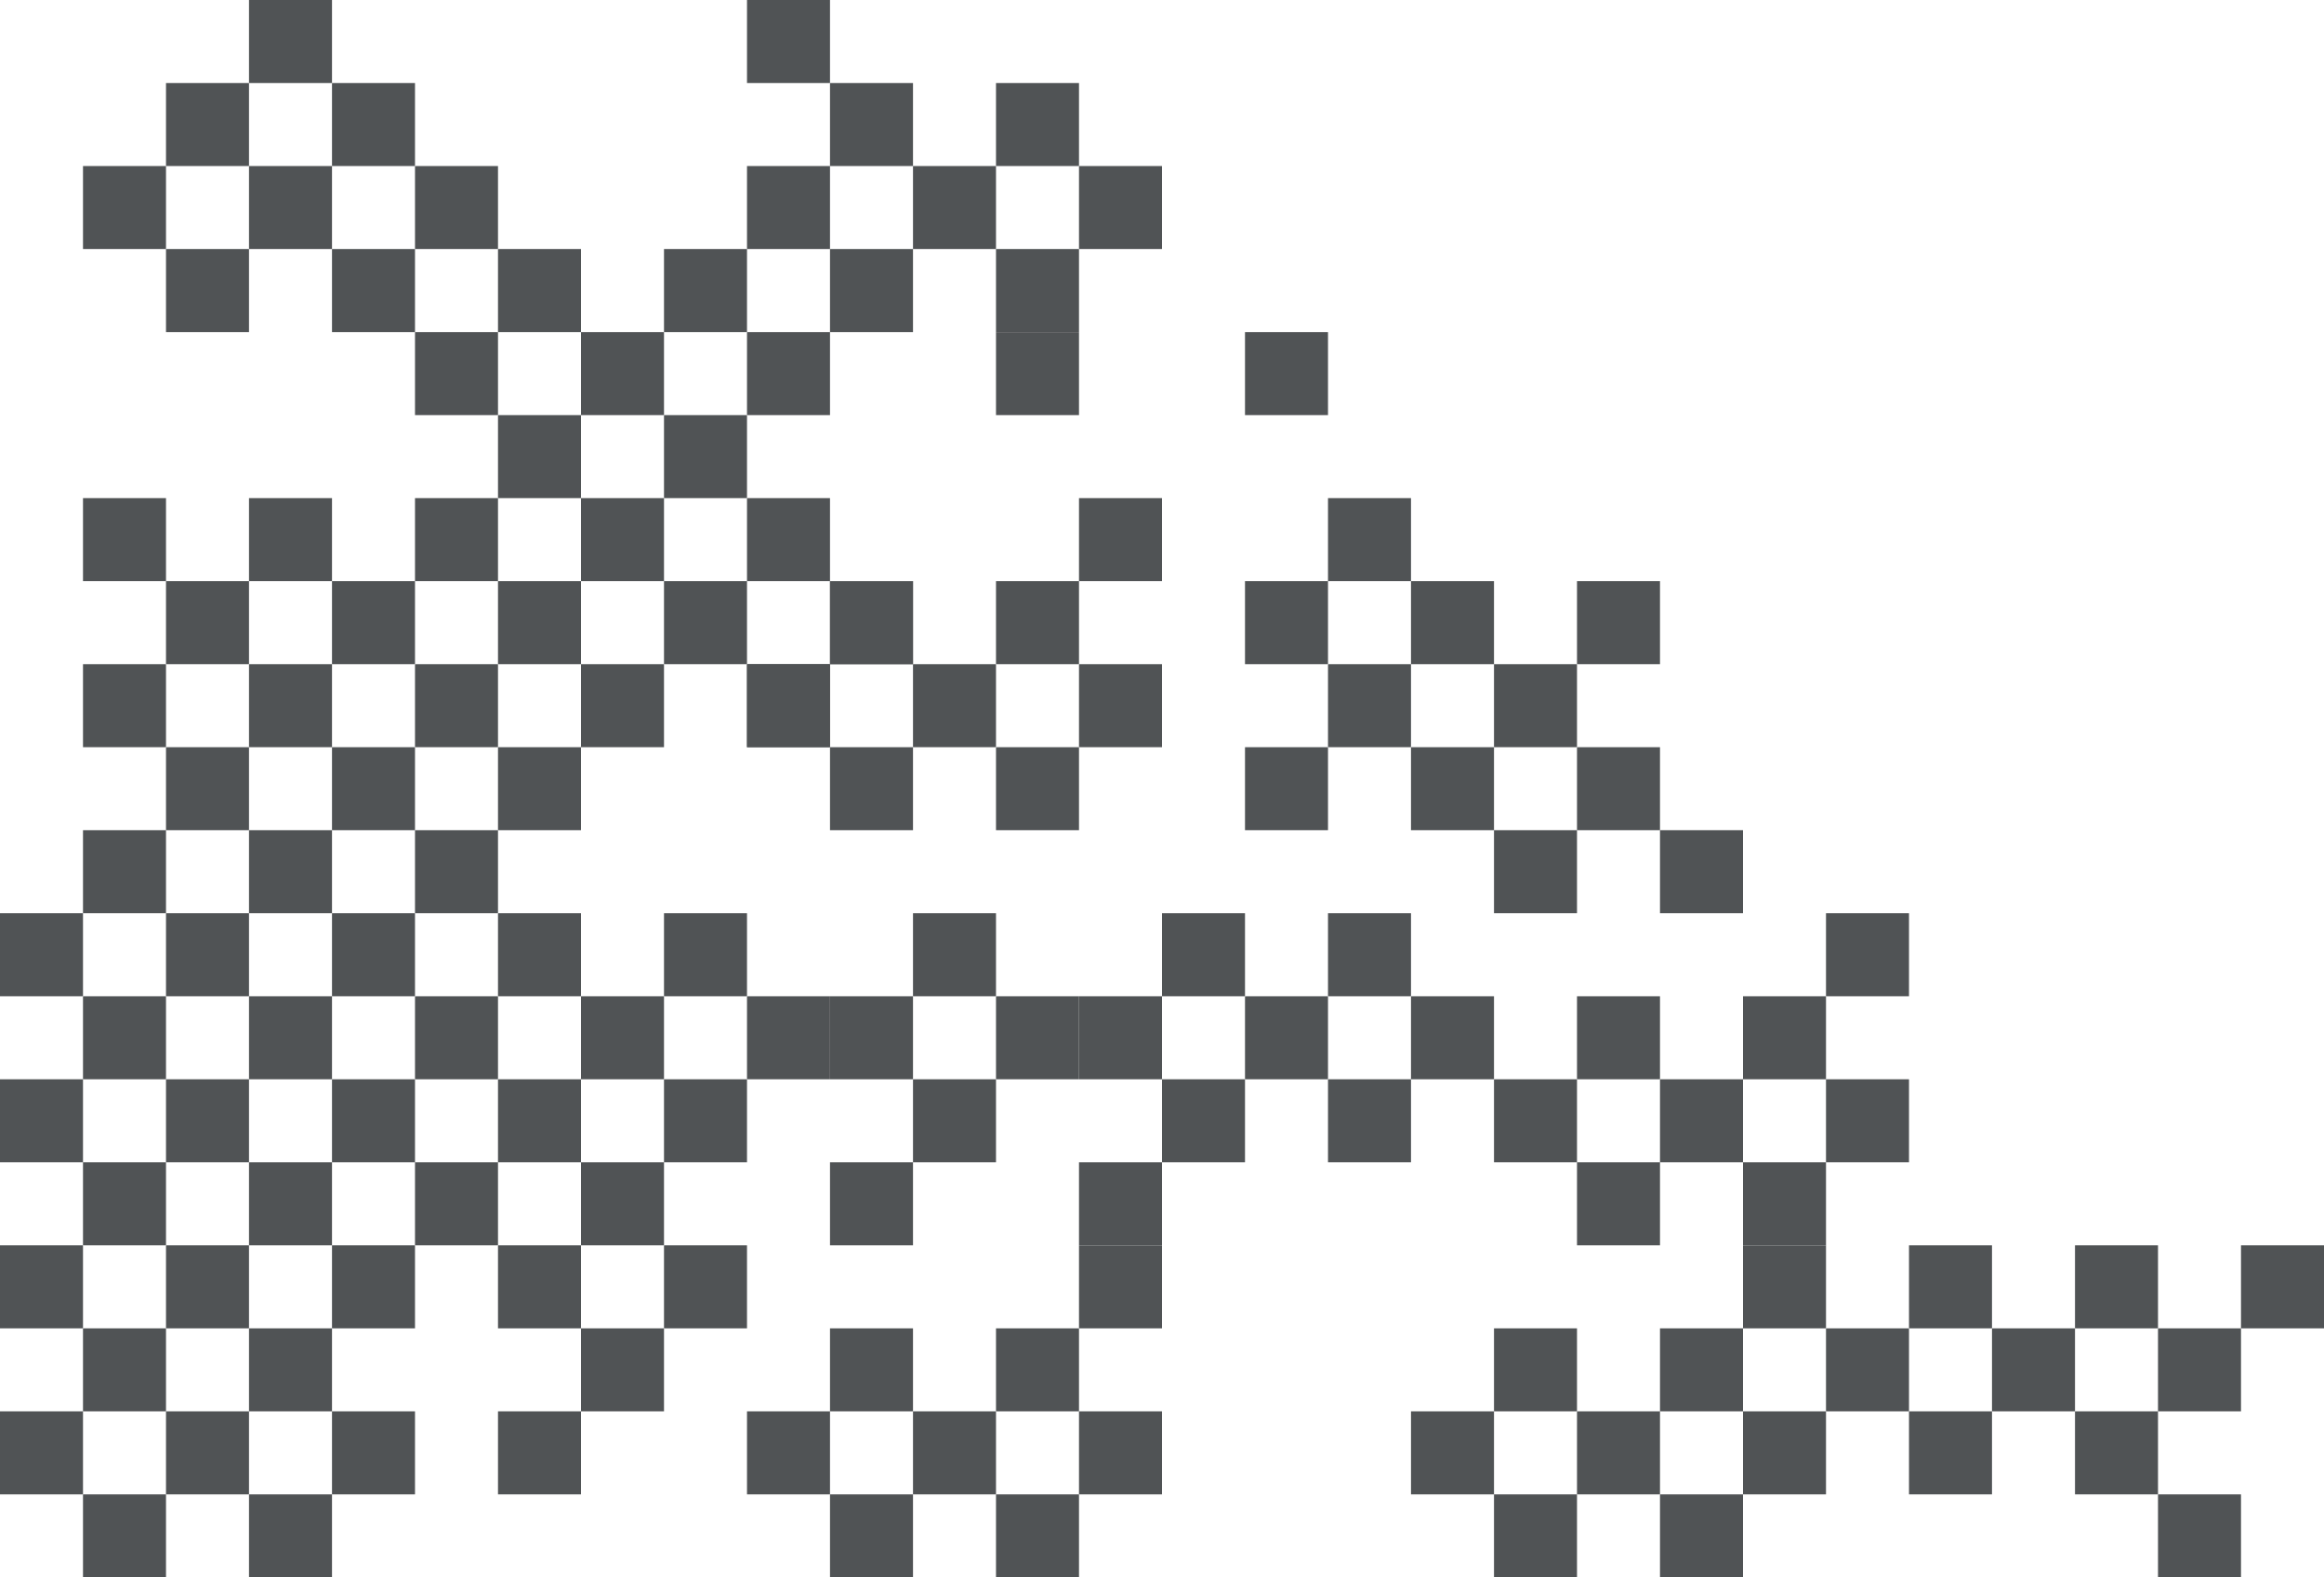 <?xml version="1.0" encoding="UTF-8"?> <svg xmlns="http://www.w3.org/2000/svg" width="336" height="228" viewBox="0 0 336 228" fill="none"><rect x="72" y="156" width="12" height="12" fill="#505355"></rect><rect x="60" y="168" width="12" height="12" fill="#505355"></rect><rect x="60" y="144" width="12" height="12" fill="#505355"></rect><rect x="72" y="132" width="12" height="12" fill="#505355"></rect><rect x="84" y="144" width="12" height="12" fill="#505355"></rect><rect x="96" y="132" width="12" height="12" fill="#505355"></rect><rect x="96" y="156" width="12" height="12" fill="#505355"></rect><rect x="108" y="144" width="12" height="12" fill="#505355"></rect><rect x="132" y="156" width="12" height="12" fill="#505355"></rect><rect x="120" y="168" width="12" height="12" fill="#505355"></rect><rect x="120" y="144" width="12" height="12" fill="#505355"></rect><rect x="132" y="132" width="12" height="12" fill="#505355"></rect><rect x="144" y="144" width="12" height="12" fill="#505355"></rect><rect x="84" y="192" width="12" height="12" fill="#505355"></rect><rect x="72" y="204" width="12" height="12" fill="#505355"></rect><rect x="72" y="180" width="12" height="12" fill="#505355"></rect><rect x="84" y="168" width="12" height="12" fill="#505355"></rect><rect x="96" y="180" width="12" height="12" fill="#505355"></rect><rect x="156" y="204" width="12" height="12" transform="rotate(180 156 204)" fill="#505355"></rect><rect x="168" y="192" width="12" height="12" transform="rotate(180 168 192)" fill="#505355"></rect><rect x="168" y="216" width="12" height="12" transform="rotate(180 168 216)" fill="#505355"></rect><rect x="156" y="228" width="12" height="12" transform="rotate(180 156 228)" fill="#505355"></rect><rect x="144" y="216" width="12" height="12" transform="rotate(180 144 216)" fill="#505355"></rect><rect x="132" y="228" width="12" height="12" transform="rotate(180 132 228)" fill="#505355"></rect><rect x="132" y="204" width="12" height="12" transform="rotate(180 132 204)" fill="#505355"></rect><rect x="120" y="216" width="12" height="12" transform="rotate(180 120 216)" fill="#505355"></rect><rect x="156" y="96" width="12" height="12" transform="rotate(180 156 96)" fill="#505355"></rect><rect x="168" y="84" width="12" height="12" transform="rotate(180 168 84)" fill="#505355"></rect><rect x="168" y="108" width="12" height="12" transform="rotate(180 168 108)" fill="#505355"></rect><rect x="156" y="120" width="12" height="12" transform="rotate(180 156 120)" fill="#505355"></rect><rect x="144" y="108" width="12" height="12" transform="rotate(180 144 108)" fill="#505355"></rect><rect x="132" y="120" width="12" height="12" transform="rotate(180 132 120)" fill="#505355"></rect><rect x="132" y="96" width="12" height="12" transform="rotate(180 132 96)" fill="#505355"></rect><rect x="120" y="108" width="12" height="12" transform="rotate(180 120 108)" fill="#505355"></rect><rect x="84" y="96" width="12" height="12" fill="#505355"></rect><rect x="72" y="108" width="12" height="12" fill="#505355"></rect><rect x="72" y="84" width="12" height="12" fill="#505355"></rect><rect x="84" y="72" width="12" height="12" fill="#505355"></rect><rect x="96" y="84" width="12" height="12" fill="#505355"></rect><rect x="108" y="72" width="12" height="12" fill="#505355"></rect><rect x="108" y="96" width="12" height="12" fill="#505355"></rect><rect x="120" y="84" width="12" height="12" fill="#505355"></rect><rect x="144" y="48" width="12" height="12" fill="#505355"></rect><rect x="180" y="48" width="12" height="12" fill="#505355"></rect><rect x="192" y="96" width="12" height="12" fill="#505355"></rect><rect x="204" y="108" width="12" height="12" fill="#505355"></rect><rect x="216" y="120" width="12" height="12" fill="#505355"></rect><rect x="228" y="108" width="12" height="12" fill="#505355"></rect><rect x="240" y="120" width="12" height="12" fill="#505355"></rect><rect x="180" y="108" width="12" height="12" fill="#505355"></rect><rect x="180" y="84" width="12" height="12" fill="#505355"></rect><rect x="192" y="72" width="12" height="12" fill="#505355"></rect><rect x="204" y="84" width="12" height="12" fill="#505355"></rect><rect x="216" y="96" width="12" height="12" fill="#505355"></rect><rect x="228" y="84" width="12" height="12" fill="#505355"></rect><rect width="12" height="12" transform="matrix(1 0 0 -1 120 24)" fill="#505355"></rect><rect width="12" height="12" transform="matrix(1 0 0 -1 108 12)" fill="#505355"></rect><rect width="12" height="12" transform="matrix(1 0 0 -1 108 36)" fill="#505355"></rect><rect width="12" height="12" transform="matrix(1 0 0 -1 120 48)" fill="#505355"></rect><rect width="12" height="12" transform="matrix(1 0 0 -1 132 36)" fill="#505355"></rect><rect width="12" height="12" transform="matrix(1 0 0 -1 144 48)" fill="#505355"></rect><rect width="12" height="12" transform="matrix(1 0 0 -1 144 24)" fill="#505355"></rect><rect width="12" height="12" transform="matrix(1 0 0 -1 156 36)" fill="#505355"></rect><rect x="168" y="156" width="12" height="12" fill="#505355"></rect><rect x="156" y="168" width="12" height="12" fill="#505355"></rect><rect x="156" y="144" width="12" height="12" fill="#505355"></rect><rect x="168" y="132" width="12" height="12" fill="#505355"></rect><rect x="180" y="144" width="12" height="12" fill="#505355"></rect><rect x="192" y="132" width="12" height="12" fill="#505355"></rect><rect x="192" y="156" width="12" height="12" fill="#505355"></rect><rect x="204" y="144" width="12" height="12" fill="#505355"></rect><rect width="12" height="12" transform="matrix(-1 0 0 1 108 60)" fill="#505355"></rect><rect width="12" height="12" transform="matrix(-1 0 0 1 120 48)" fill="#505355"></rect><rect width="12" height="12" transform="matrix(-1 0 0 1 108 36)" fill="#505355"></rect><rect width="12" height="12" transform="matrix(-1 0 0 1 96 48)" fill="#505355"></rect><rect width="12" height="12" transform="matrix(-1 0 0 1 84 36)" fill="#505355"></rect><rect width="12" height="12" transform="matrix(-1 0 0 1 84 60)" fill="#505355"></rect><rect width="12" height="12" transform="matrix(-1 0 0 1 72 48)" fill="#505355"></rect><rect x="252" y="204" width="12" height="12" transform="rotate(180 252 204)" fill="#505355"></rect><rect x="264" y="192" width="12" height="12" transform="rotate(180 264 192)" fill="#505355"></rect><rect x="264" y="216" width="12" height="12" transform="rotate(180 264 216)" fill="#505355"></rect><rect x="252" y="228" width="12" height="12" transform="rotate(180 252 228)" fill="#505355"></rect><rect x="240" y="216" width="12" height="12" transform="rotate(180 240 216)" fill="#505355"></rect><rect x="228" y="228" width="12" height="12" transform="rotate(180 228 228)" fill="#505355"></rect><rect x="228" y="204" width="12" height="12" transform="rotate(180 228 204)" fill="#505355"></rect><rect x="216" y="216" width="12" height="12" transform="rotate(180 216 216)" fill="#505355"></rect><rect width="12" height="12" transform="matrix(-1 0 0 1 312 204)" fill="#505355"></rect><rect width="12" height="12" transform="matrix(-1 0 0 1 324 216)" fill="#505355"></rect><rect width="12" height="12" transform="matrix(-1 0 0 1 324 192)" fill="#505355"></rect><rect width="12" height="12" transform="matrix(-1 0 0 1 336 180)" fill="#505355"></rect><rect width="12" height="12" transform="matrix(-1 0 0 1 312 180)" fill="#505355"></rect><rect width="12" height="12" transform="matrix(-1 0 0 1 300 192)" fill="#505355"></rect><rect width="12" height="12" transform="matrix(-1 0 0 1 288 180)" fill="#505355"></rect><rect width="12" height="12" transform="matrix(-1 0 0 1 288 204)" fill="#505355"></rect><rect width="12" height="12" transform="matrix(-1 0 0 1 276 192)" fill="#505355"></rect><rect x="60" y="96" width="12" height="12" transform="rotate(180 60 96)" fill="#505355"></rect><rect x="72" y="84" width="12" height="12" transform="rotate(180 72 84)" fill="#505355"></rect><rect x="72" y="108" width="12" height="12" transform="rotate(180 72 108)" fill="#505355"></rect><rect x="60" y="120" width="12" height="12" transform="rotate(180 60 120)" fill="#505355"></rect><rect x="48" y="108" width="12" height="12" transform="rotate(180 48 108)" fill="#505355"></rect><rect x="36" y="120" width="12" height="12" transform="rotate(180 36 120)" fill="#505355"></rect><rect x="36" y="96" width="12" height="12" transform="rotate(180 36 96)" fill="#505355"></rect><rect x="24" y="84" width="12" height="12" transform="rotate(180 24 84)" fill="#505355"></rect><rect x="24" y="132" width="12" height="12" transform="rotate(180 24 132)" fill="#505355"></rect><rect x="48" y="132" width="12" height="12" transform="rotate(180 48 132)" fill="#505355"></rect><rect x="72" y="132" width="12" height="12" transform="rotate(180 72 132)" fill="#505355"></rect><rect x="48" y="84" width="12" height="12" transform="rotate(180 48 84)" fill="#505355"></rect><rect x="24" y="108" width="12" height="12" transform="rotate(180 24 108)" fill="#505355"></rect><rect x="48" y="156" width="12" height="12" transform="rotate(180 48 156)" fill="#505355"></rect><rect x="60" y="144" width="12" height="12" transform="rotate(180 60 144)" fill="#505355"></rect><rect x="60" y="168" width="12" height="12" transform="rotate(180 60 168)" fill="#505355"></rect><rect x="48" y="180" width="12" height="12" transform="rotate(180 48 180)" fill="#505355"></rect><rect x="36" y="168" width="12" height="12" transform="rotate(180 36 168)" fill="#505355"></rect><rect x="24" y="180" width="12" height="12" transform="rotate(180 24 180)" fill="#505355"></rect><rect x="48" y="204" width="12" height="12" transform="rotate(180 48 204)" fill="#505355"></rect><rect x="24" y="204" width="12" height="12" transform="rotate(180 24 204)" fill="#505355"></rect><rect x="48" y="228" width="12" height="12" transform="rotate(180 48 228)" fill="#505355"></rect><rect x="24" y="228" width="12" height="12" transform="rotate(180 24 228)" fill="#505355"></rect><rect x="24" y="156" width="12" height="12" transform="rotate(180 24 156)" fill="#505355"></rect><rect x="12" y="144" width="12" height="12" transform="rotate(180 12 144)" fill="#505355"></rect><rect x="12" y="192" width="12" height="12" transform="rotate(180 12 192)" fill="#505355"></rect><rect x="36" y="192" width="12" height="12" transform="rotate(180 36 192)" fill="#505355"></rect><rect x="60" y="192" width="12" height="12" transform="rotate(180 60 192)" fill="#505355"></rect><rect x="12" y="216" width="12" height="12" transform="rotate(180 12 216)" fill="#505355"></rect><rect x="36" y="216" width="12" height="12" transform="rotate(180 36 216)" fill="#505355"></rect><rect x="60" y="216" width="12" height="12" transform="rotate(180 60 216)" fill="#505355"></rect><rect x="36" y="144" width="12" height="12" transform="rotate(180 36 144)" fill="#505355"></rect><rect x="12" y="168" width="12" height="12" transform="rotate(180 12 168)" fill="#505355"></rect><rect x="60" y="24" width="12" height="12" transform="rotate(180 60 24)" fill="#505355"></rect><rect x="48" y="12" width="12" height="12" transform="rotate(180 48 12)" fill="#505355"></rect><rect x="72" y="36" width="12" height="12" transform="rotate(180 72 36)" fill="#505355"></rect><rect x="60" y="48" width="12" height="12" transform="rotate(180 60 48)" fill="#505355"></rect><rect x="48" y="36" width="12" height="12" transform="rotate(180 48 36)" fill="#505355"></rect><rect x="36" y="48" width="12" height="12" transform="rotate(180 36 48)" fill="#505355"></rect><rect x="36" y="24" width="12" height="12" transform="rotate(180 36 24)" fill="#505355"></rect><rect x="24" y="36" width="12" height="12" transform="rotate(180 24 36)" fill="#505355"></rect><rect x="264" y="156" width="12" height="12" transform="rotate(180 264 156)" fill="#505355"></rect><rect x="276" y="144" width="12" height="12" transform="rotate(180 276 144)" fill="#505355"></rect><rect x="276" y="168" width="12" height="12" transform="rotate(180 276 168)" fill="#505355"></rect><rect x="264" y="180" width="12" height="12" transform="rotate(180 264 180)" fill="#505355"></rect><rect x="252" y="168" width="12" height="12" transform="rotate(180 252 168)" fill="#505355"></rect><rect x="240" y="180" width="12" height="12" transform="rotate(180 240 180)" fill="#505355"></rect><rect x="240" y="156" width="12" height="12" transform="rotate(180 240 156)" fill="#505355"></rect><rect x="228" y="168" width="12" height="12" transform="rotate(180 228 168)" fill="#505355"></rect></svg> 